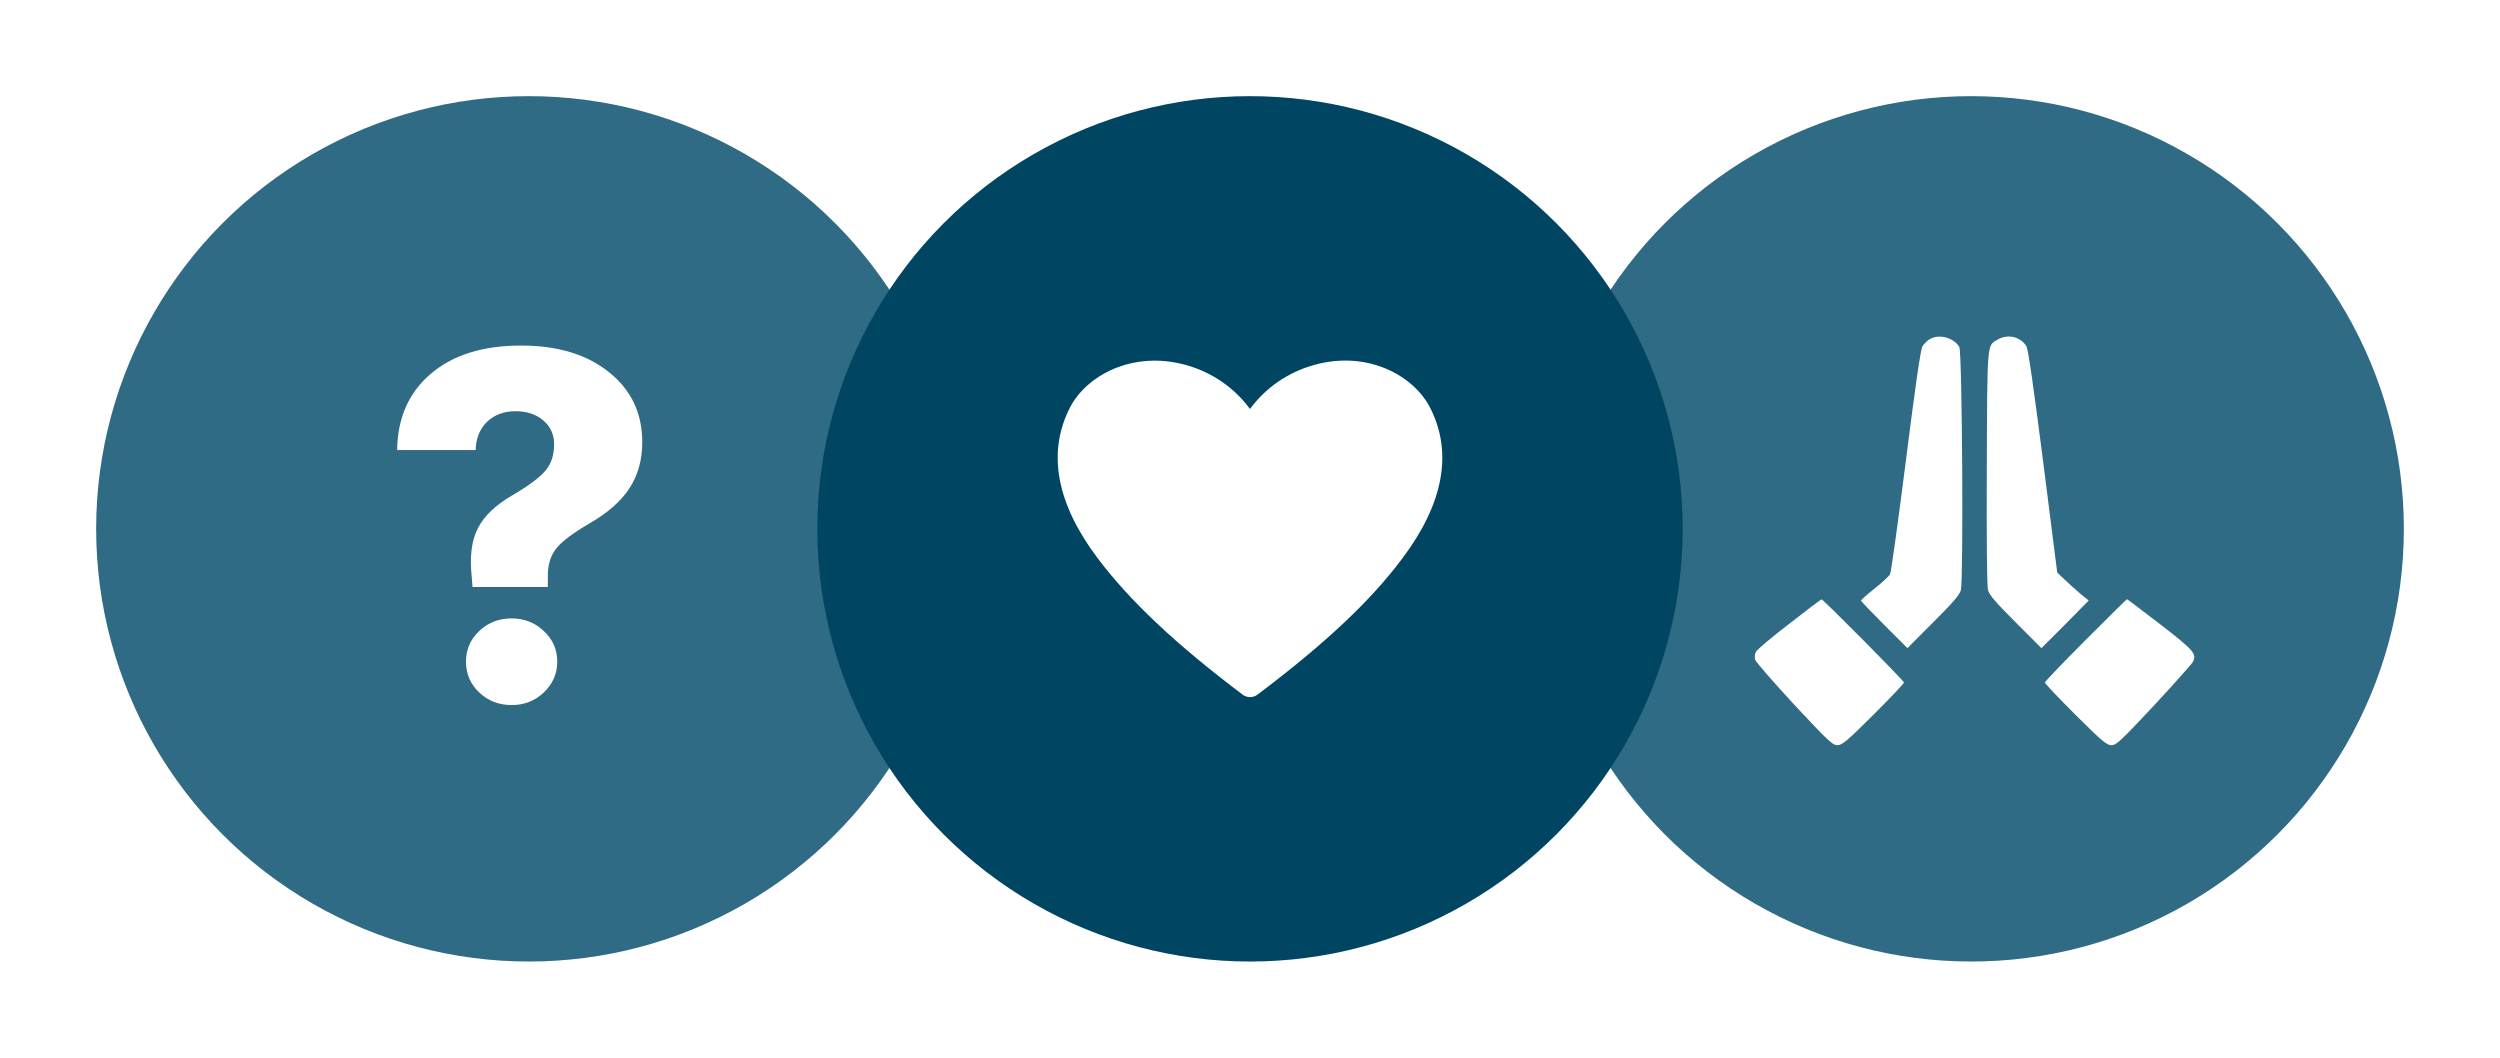 <?xml version="1.0" encoding="UTF-8"?> <svg xmlns="http://www.w3.org/2000/svg" width="104" height="44" viewBox="0 0 104 44" fill="none"> <g opacity="0.4" filter="url(#filter0_i_86_73)"> <circle cx="82" cy="22" r="22" fill="white"></circle> </g> <g opacity="0.4" filter="url(#filter1_i_86_73)"> <circle cx="52" cy="22" r="22" fill="white"></circle> </g> <g opacity="0.4" filter="url(#filter2_i_86_73)"> <circle cx="22" cy="22" r="22" fill="white"></circle> </g> <g filter="url(#filter3_i_86_73)"> <circle cx="82" cy="22" r="18" fill="#2F6B84"></circle> </g> <path d="M80.27 14.113C80.163 14.178 80.034 14.313 79.97 14.413C79.899 14.542 79.67 16.093 79.284 19.173C78.963 21.688 78.67 23.811 78.627 23.889C78.584 23.968 78.298 24.232 77.984 24.483C77.676 24.726 77.419 24.954 77.419 24.983C77.419 25.011 77.855 25.469 78.384 25.998L79.349 26.962L80.42 25.89C81.242 25.069 81.514 24.754 81.571 24.554C81.685 24.125 81.628 14.642 81.507 14.435C81.278 14.042 80.649 13.877 80.27 14.113Z" fill="white"></path> <path d="M83.087 14.135C82.658 14.392 82.672 14.17 82.651 19.444C82.637 22.546 82.658 24.383 82.701 24.554C82.758 24.754 83.03 25.069 83.852 25.89L84.923 26.962L85.91 25.976L86.889 24.983L86.531 24.69C86.338 24.525 86.045 24.261 85.881 24.104L85.581 23.818L84.995 19.209C84.595 16.071 84.373 14.542 84.302 14.413C84.059 13.999 83.508 13.877 83.087 14.135Z" fill="white"></path> <path d="M74.425 25.955C73.696 26.512 73.074 27.041 73.039 27.127C73.003 27.205 72.989 27.348 73.01 27.441C73.039 27.534 73.768 28.37 74.632 29.306C76.047 30.821 76.233 31 76.433 31C76.633 31 76.826 30.836 77.934 29.735C78.634 29.035 79.206 28.434 79.206 28.392C79.206 28.32 75.84 24.926 75.776 24.933C75.754 24.933 75.147 25.39 74.425 25.955Z" fill="white"></path> <path d="M86.76 26.626C85.831 27.555 85.066 28.356 85.066 28.392C85.066 28.434 85.638 29.035 86.338 29.735C87.446 30.836 87.639 31 87.839 31C88.039 31 88.225 30.821 89.612 29.342C90.462 28.427 91.191 27.605 91.234 27.52C91.384 27.191 91.248 27.041 89.862 25.969C89.118 25.397 88.497 24.926 88.482 24.926C88.468 24.926 87.696 25.69 86.76 26.626Z" fill="white"></path> <g filter="url(#filter4_i_86_73)"> <circle cx="22" cy="22" r="18" fill="#2F6B84"></circle> </g> <path d="M16.522 18.724C16.536 17.398 16.998 16.344 17.909 15.56C18.826 14.77 20.081 14.375 21.675 14.375C23.195 14.375 24.414 14.743 25.331 15.48C26.256 16.216 26.718 17.188 26.718 18.393C26.718 19.13 26.54 19.769 26.185 20.311C25.837 20.847 25.291 21.329 24.548 21.758C23.858 22.16 23.393 22.508 23.152 22.802C22.911 23.097 22.79 23.479 22.79 23.948V24.42H19.656L19.626 24.018C19.532 23.167 19.616 22.488 19.877 21.979C20.138 21.463 20.624 21.001 21.334 20.593C22.017 20.191 22.472 19.849 22.7 19.568C22.934 19.287 23.051 18.925 23.051 18.483C23.051 18.075 22.901 17.743 22.599 17.489C22.305 17.234 21.92 17.107 21.444 17.107C20.962 17.107 20.567 17.255 20.259 17.549C19.958 17.844 19.8 18.235 19.787 18.724H16.522ZM21.284 29.331C20.755 29.331 20.306 29.157 19.938 28.809C19.569 28.461 19.385 28.032 19.385 27.523C19.385 27.021 19.569 26.596 19.938 26.248C20.306 25.9 20.755 25.725 21.284 25.725C21.806 25.725 22.251 25.9 22.619 26.248C22.994 26.596 23.182 27.021 23.182 27.523C23.182 28.026 22.994 28.454 22.619 28.809C22.251 29.157 21.806 29.331 21.284 29.331Z" fill="white"></path> <g filter="url(#filter5_i_86_73)"> <circle cx="52" cy="22" r="18" fill="#004663"></circle> </g> <path d="M59.501 16.976C58.831 15.642 56.901 14.55 54.655 15.186C53.582 15.486 52.646 16.131 52 17.014C51.353 16.131 50.417 15.486 49.344 15.186C47.094 14.56 45.169 15.642 44.499 16.976C43.559 18.843 43.949 20.943 45.659 23.218C46.999 24.998 48.914 26.802 51.695 28.897C51.783 28.964 51.891 29 52.002 29C52.114 29 52.222 28.964 52.31 28.897C55.085 26.807 57.006 25.017 58.346 23.218C60.051 20.943 60.441 18.843 59.501 16.976Z" fill="white"></path> <defs> <filter id="filter0_i_86_73" x="60" y="0" width="44" height="44" filterUnits="userSpaceOnUse" color-interpolation-filters="sRGB"> <feFlood flood-opacity="0" result="BackgroundImageFix"></feFlood> <feBlend mode="normal" in="SourceGraphic" in2="BackgroundImageFix" result="shape"></feBlend> <feColorMatrix in="SourceAlpha" type="matrix" values="0 0 0 0 0 0 0 0 0 0 0 0 0 0 0 0 0 0 127 0" result="hardAlpha"></feColorMatrix> <feOffset></feOffset> <feGaussianBlur stdDeviation="3.5"></feGaussianBlur> <feComposite in2="hardAlpha" operator="arithmetic" k2="-1" k3="1"></feComposite> <feColorMatrix type="matrix" values="0 0 0 0 1 0 0 0 0 1 0 0 0 0 1 0 0 0 0.35 0"></feColorMatrix> <feBlend mode="normal" in2="shape" result="effect1_innerShadow_86_73"></feBlend> </filter> <filter id="filter1_i_86_73" x="30" y="0" width="44" height="44" filterUnits="userSpaceOnUse" color-interpolation-filters="sRGB"> <feFlood flood-opacity="0" result="BackgroundImageFix"></feFlood> <feBlend mode="normal" in="SourceGraphic" in2="BackgroundImageFix" result="shape"></feBlend> <feColorMatrix in="SourceAlpha" type="matrix" values="0 0 0 0 0 0 0 0 0 0 0 0 0 0 0 0 0 0 127 0" result="hardAlpha"></feColorMatrix> <feOffset></feOffset> <feGaussianBlur stdDeviation="3.5"></feGaussianBlur> <feComposite in2="hardAlpha" operator="arithmetic" k2="-1" k3="1"></feComposite> <feColorMatrix type="matrix" values="0 0 0 0 1 0 0 0 0 1 0 0 0 0 1 0 0 0 0.35 0"></feColorMatrix> <feBlend mode="normal" in2="shape" result="effect1_innerShadow_86_73"></feBlend> </filter> <filter id="filter2_i_86_73" x="0" y="0" width="44" height="44" filterUnits="userSpaceOnUse" color-interpolation-filters="sRGB"> <feFlood flood-opacity="0" result="BackgroundImageFix"></feFlood> <feBlend mode="normal" in="SourceGraphic" in2="BackgroundImageFix" result="shape"></feBlend> <feColorMatrix in="SourceAlpha" type="matrix" values="0 0 0 0 0 0 0 0 0 0 0 0 0 0 0 0 0 0 127 0" result="hardAlpha"></feColorMatrix> <feOffset></feOffset> <feGaussianBlur stdDeviation="3.5"></feGaussianBlur> <feComposite in2="hardAlpha" operator="arithmetic" k2="-1" k3="1"></feComposite> <feColorMatrix type="matrix" values="0 0 0 0 1 0 0 0 0 1 0 0 0 0 1 0 0 0 0.35 0"></feColorMatrix> <feBlend mode="normal" in2="shape" result="effect1_innerShadow_86_73"></feBlend> </filter> <filter id="filter3_i_86_73" x="64" y="4" width="36" height="36" filterUnits="userSpaceOnUse" color-interpolation-filters="sRGB"> <feFlood flood-opacity="0" result="BackgroundImageFix"></feFlood> <feBlend mode="normal" in="SourceGraphic" in2="BackgroundImageFix" result="shape"></feBlend> <feColorMatrix in="SourceAlpha" type="matrix" values="0 0 0 0 0 0 0 0 0 0 0 0 0 0 0 0 0 0 127 0" result="hardAlpha"></feColorMatrix> <feOffset></feOffset> <feGaussianBlur stdDeviation="3.5"></feGaussianBlur> <feComposite in2="hardAlpha" operator="arithmetic" k2="-1" k3="1"></feComposite> <feColorMatrix type="matrix" values="0 0 0 0 1 0 0 0 0 1 0 0 0 0 1 0 0 0 0.35 0"></feColorMatrix> <feBlend mode="normal" in2="shape" result="effect1_innerShadow_86_73"></feBlend> </filter> <filter id="filter4_i_86_73" x="4" y="4" width="36" height="36" filterUnits="userSpaceOnUse" color-interpolation-filters="sRGB"> <feFlood flood-opacity="0" result="BackgroundImageFix"></feFlood> <feBlend mode="normal" in="SourceGraphic" in2="BackgroundImageFix" result="shape"></feBlend> <feColorMatrix in="SourceAlpha" type="matrix" values="0 0 0 0 0 0 0 0 0 0 0 0 0 0 0 0 0 0 127 0" result="hardAlpha"></feColorMatrix> <feOffset></feOffset> <feGaussianBlur stdDeviation="3.5"></feGaussianBlur> <feComposite in2="hardAlpha" operator="arithmetic" k2="-1" k3="1"></feComposite> <feColorMatrix type="matrix" values="0 0 0 0 1 0 0 0 0 1 0 0 0 0 1 0 0 0 0.35 0"></feColorMatrix> <feBlend mode="normal" in2="shape" result="effect1_innerShadow_86_73"></feBlend> </filter> <filter id="filter5_i_86_73" x="34" y="4" width="36" height="36" filterUnits="userSpaceOnUse" color-interpolation-filters="sRGB"> <feFlood flood-opacity="0" result="BackgroundImageFix"></feFlood> <feBlend mode="normal" in="SourceGraphic" in2="BackgroundImageFix" result="shape"></feBlend> <feColorMatrix in="SourceAlpha" type="matrix" values="0 0 0 0 0 0 0 0 0 0 0 0 0 0 0 0 0 0 127 0" result="hardAlpha"></feColorMatrix> <feOffset></feOffset> <feGaussianBlur stdDeviation="3.5"></feGaussianBlur> <feComposite in2="hardAlpha" operator="arithmetic" k2="-1" k3="1"></feComposite> <feColorMatrix type="matrix" values="0 0 0 0 1 0 0 0 0 1 0 0 0 0 1 0 0 0 0.35 0"></feColorMatrix> <feBlend mode="normal" in2="shape" result="effect1_innerShadow_86_73"></feBlend> </filter> </defs> </svg> 